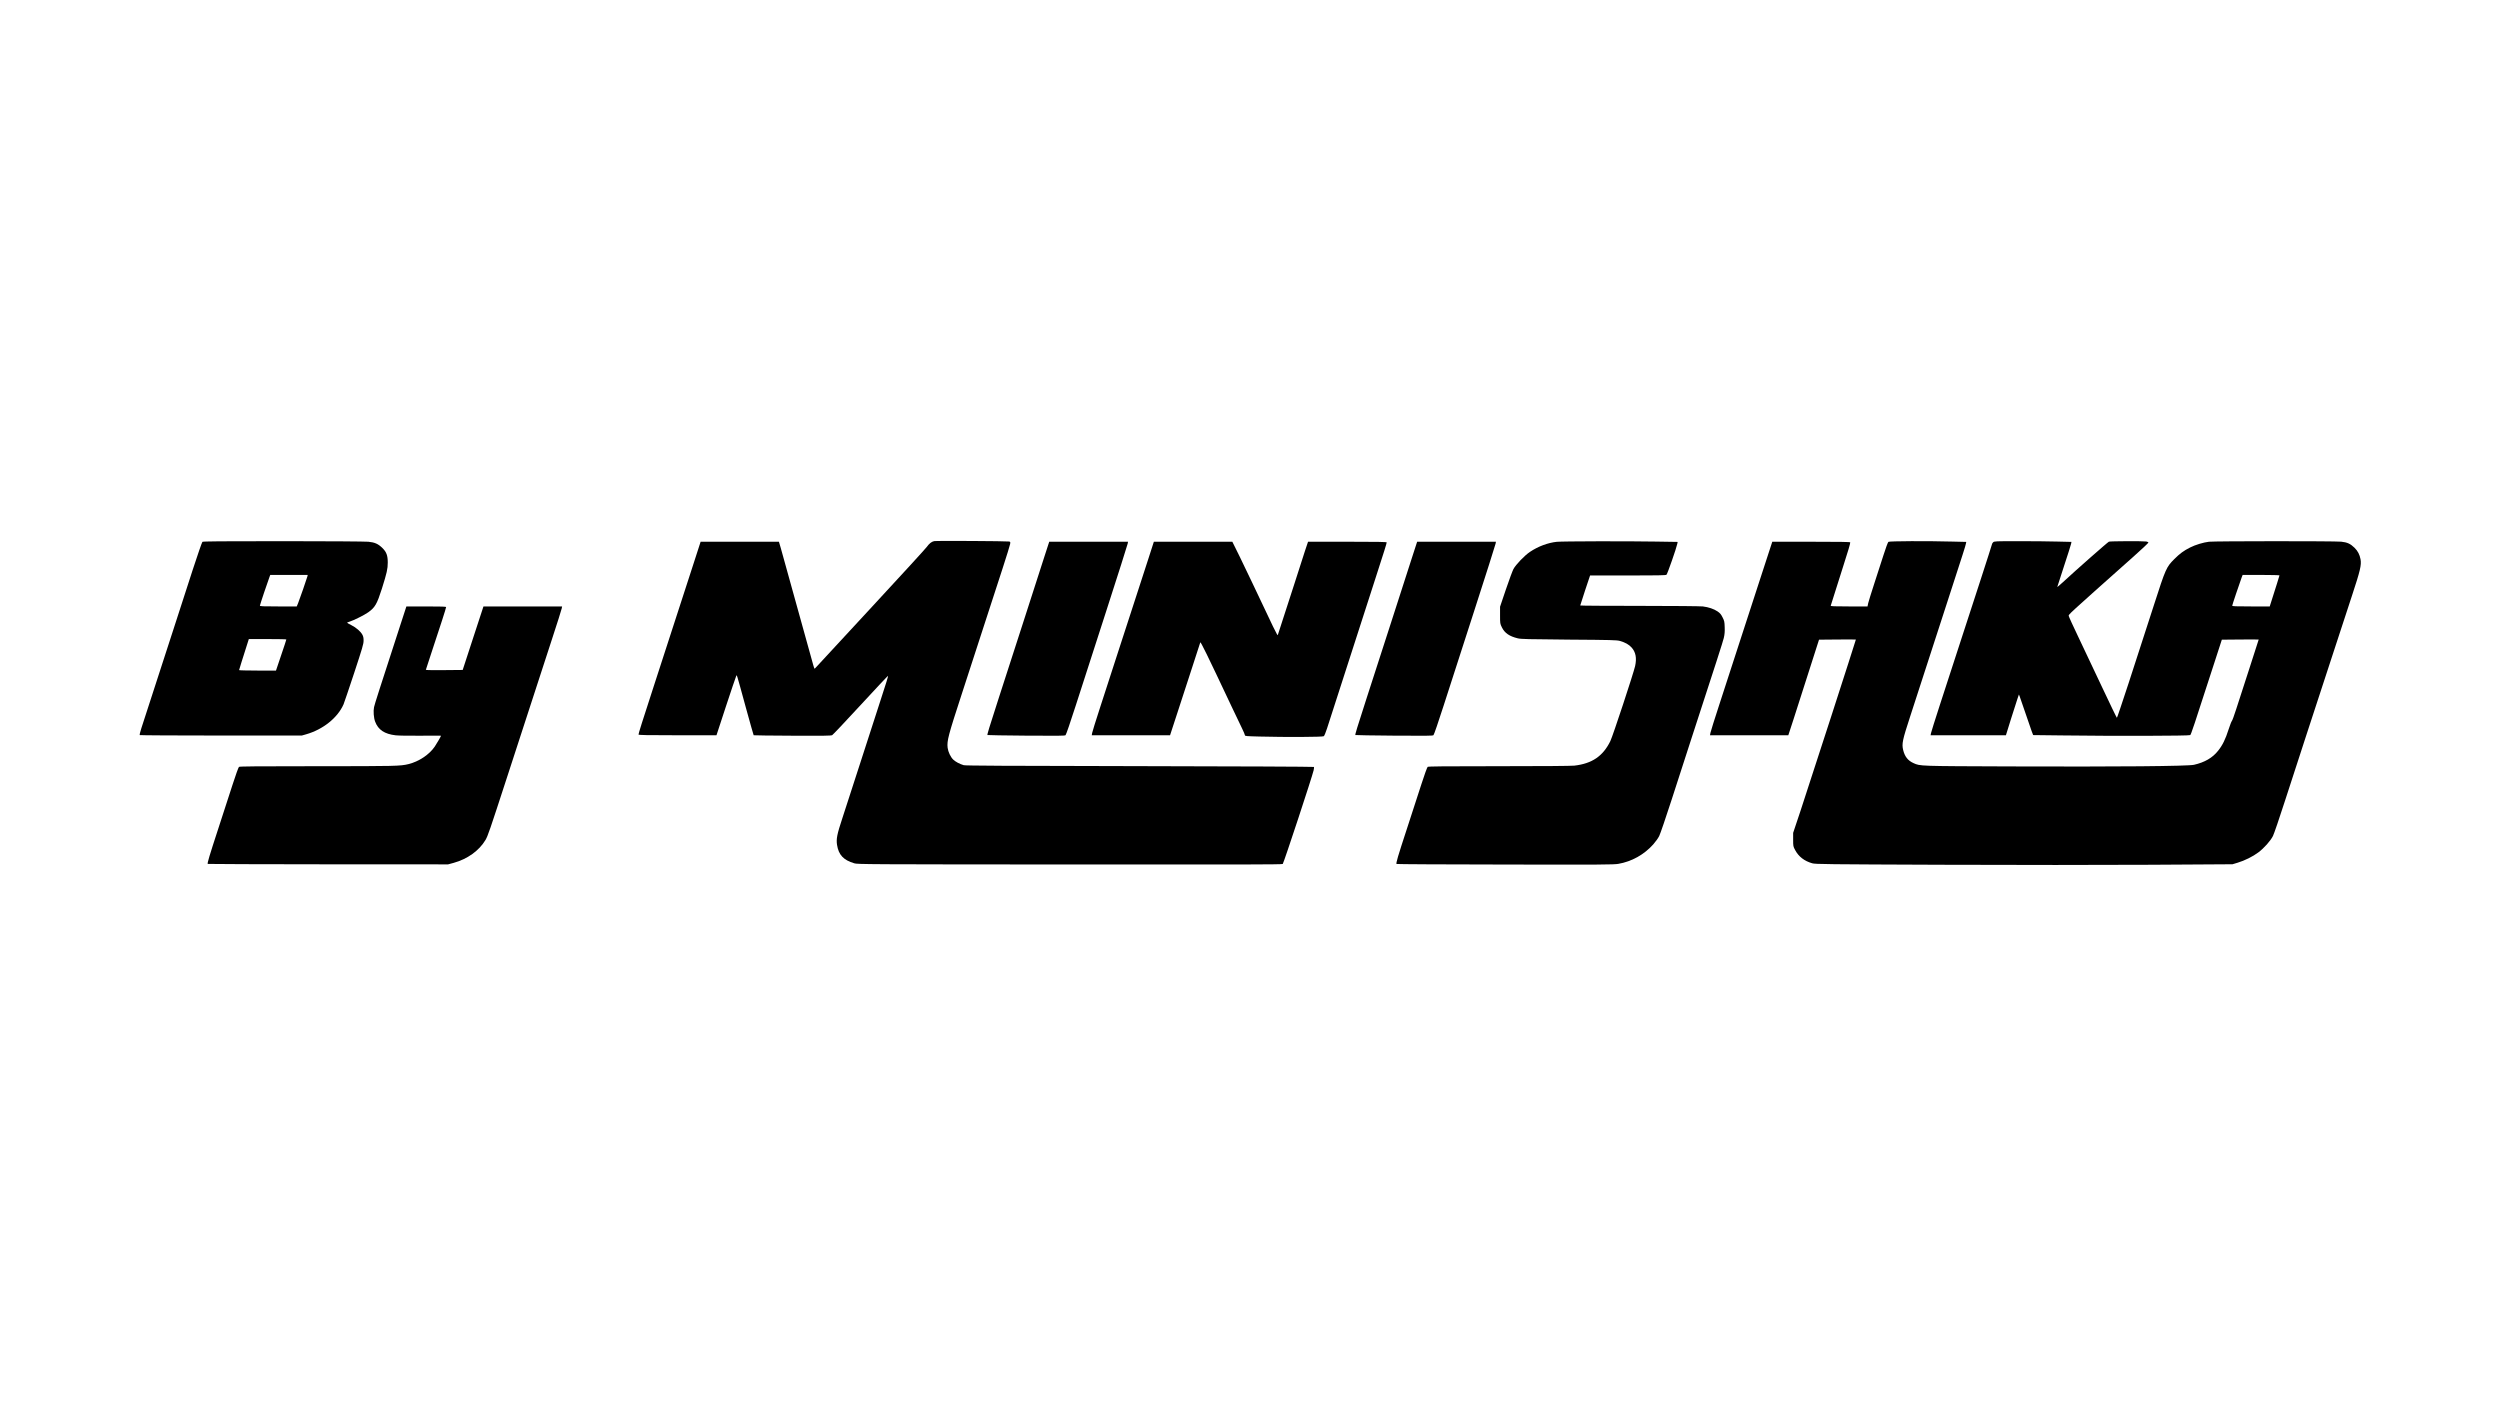 <?xml version="1.0" encoding="UTF-8" standalone="yes"?>
<svg version="1.0" xmlns="http://www.w3.org/2000/svg" width="4444" height="2500" viewBox="0 0 4444 2500" preserveAspectRatio="xMidYMid meet">
  <g transform="translate(0,2500) scale(0.1,-0.1)" fill="#000000" stroke="none">
    <path d="M16605 15381 c-49 -12 -85 -41 -133 -106 -24 -33 -456 -505 -960
-1049 -505 -544 -941 -1016 -971 -1050 -30 -33 -57 -62 -60 -64 -3 -1 -14 26
-23 60 -35 132 -548 1978 -579 2086 l-33 112 -696 0 -696 0 -117 -362 c-112
-346 -235 -725 -702 -2163 -221 -680 -285 -882 -285 -902 0 -10 145 -13 693
-13 l693 0 168 513 c93 281 174 523 181 536 15 29 -6 97 175 -564 73 -264 134
-482 137 -485 2 -3 312 -6 688 -8 549 -3 689 -1 708 10 13 7 241 248 506 536
266 288 485 522 487 519 5 -4 -38 -143 -131 -427 -35 -107 -184 -566 -330
-1020 -146 -454 -304 -940 -350 -1080 -96 -290 -112 -372 -96 -478 28 -178
113 -270 306 -328 58 -18 217 -19 3830 -21 3021 -3 3774 -1 3787 9 16 12 523
1550 549 1665 7 29 9 56 5 60 -4 5 -1397 11 -3094 14 -2398 4 -3097 8 -3131
17 -72 21 -145 60 -186 99 -48 46 -91 138 -100 211 -14 124 11 218 249 948
123 379 310 952 414 1274 105 322 247 759 316 972 69 212 128 404 132 427 6
36 4 40 -17 45 -41 8 -1302 15 -1334 7z"/>
    <path d="M3598 15368 c-8 -7 -85 -229 -171 -493 -85 -264 -239 -736 -340
-1050 -179 -551 -501 -1542 -575 -1772 -20 -62 -33 -116 -28 -120 4 -4 654 -8
1444 -8 l1437 0 77 22 c301 86 560 294 665 533 11 25 95 275 188 555 147 447
168 518 168 575 1 47 -5 76 -20 105 -31 59 -111 129 -197 172 -42 21 -76 40
-76 44 0 3 19 11 43 18 72 22 265 118 332 166 122 87 156 146 245 425 87 277
103 348 103 460 0 125 -23 188 -96 259 -74 73 -135 100 -249 111 -51 5 -732
10 -1514 10 -1121 0 -1423 -3 -1436 -12z m1866 -615 c-10 -40 -138 -408 -165
-475 l-24 -58 -327 0 c-271 0 -328 2 -328 14 0 12 142 438 172 514 l12 32 333
0 333 0 -6 -27z m-374 -1120 c0 -5 -41 -131 -92 -280 l-92 -273 -328 0 c-180
0 -328 4 -328 8 0 6 64 210 163 520 l10 32 334 0 c183 0 333 -3 333 -7z"/>
    <path d="M27675 15369 c-160 -17 -332 -81 -478 -179 -95 -63 -252 -227 -294
-305 -17 -33 -78 -197 -135 -365 l-103 -305 0 -150 c0 -150 0 -150 33 -218 50
-101 133 -158 282 -194 56 -14 188 -17 910 -23 758 -5 851 -8 905 -23 96 -28
161 -64 209 -118 73 -82 93 -186 62 -329 -29 -129 -396 -1243 -441 -1335 -131
-267 -325 -399 -640 -435 -56 -6 -560 -10 -1341 -10 -985 0 -1254 -3 -1266
-12 -9 -7 -60 -147 -113 -313 -53 -165 -168 -518 -255 -785 -164 -500 -198
-616 -185 -628 3 -4 871 -9 1928 -10 1725 -4 1931 -2 2014 12 239 41 458 164
621 346 40 45 88 112 106 149 19 37 118 328 221 646 102 319 251 778 330 1020
470 1442 578 1777 597 1854 15 66 19 110 16 192 -3 98 -6 112 -38 175 -28 56
-46 76 -90 106 -65 44 -157 75 -260 88 -43 5 -524 10 -1127 10 -579 0 -1053 3
-1053 7 0 4 39 126 87 270 l88 263 670 0 c521 0 675 3 688 13 16 11 178 476
192 549 l7 35 -384 6 c-516 9 -1664 6 -1763 -4z"/>
    <path d="M33568 15368 c-9 -7 -49 -114 -88 -238 -39 -124 -113 -353 -165 -510
-51 -157 -99 -311 -106 -342 l-12 -58 -330 0 c-259 0 -328 3 -324 13 2 6 32
102 67 212 34 110 104 331 155 490 88 273 125 398 125 424 0 8 -194 11 -693
11 l-693 0 -198 -607 c-109 -335 -283 -871 -388 -1193 -104 -322 -261 -804
-348 -1071 -88 -268 -162 -505 -166 -528 l-7 -41 696 0 696 0 94 288 c51 158
174 540 272 849 l180 562 328 3 c180 2 327 1 327 -1 0 -13 -841 -2615 -983
-3041 l-132 -395 0 -120 c0 -118 1 -121 35 -185 63 -118 164 -196 305 -236 55
-16 241 -18 2305 -26 1292 -5 2864 -5 3705 0 l1460 9 90 27 c125 37 275 112
370 184 102 77 216 205 259 291 19 37 116 321 216 632 100 310 271 836 380
1169 109 333 307 938 440 1345 133 407 299 916 370 1130 146 442 169 542 151
643 -16 84 -48 146 -106 204 -74 72 -130 98 -238 109 -130 12 -2240 11 -2350
-1 -101 -12 -243 -55 -337 -103 -113 -57 -182 -108 -280 -206 -141 -141 -154
-171 -360 -811 -333 -1038 -652 -2010 -660 -2010 -4 0 -123 246 -265 548 -142
301 -332 702 -422 892 -91 190 -167 356 -169 370 -6 26 -44 -8 1148 1053 148
131 268 245 268 252 0 7 -17 15 -37 19 -59 9 -639 7 -665 -3 -21 -8 -581 -501
-815 -718 -57 -52 -103 -91 -103 -87 0 4 54 170 119 368 66 199 122 377 126
397 l7 36 -249 6 c-136 4 -445 7 -685 7 -425 0 -439 -1 -458 -20 -11 -11 -20
-25 -20 -32 0 -6 -90 -286 -199 -622 -110 -336 -286 -876 -391 -1201 -105
-324 -258 -795 -340 -1045 -81 -250 -151 -472 -155 -493 l-7 -37 669 0 670 0
91 293 c51 161 103 324 116 362 l24 70 12 -30 c7 -16 52 -147 100 -290 48
-143 100 -292 114 -331 l27 -71 517 -6 c922 -12 2256 -9 2275 6 15 11 58 137
430 1289 l132 407 328 3 c180 2 327 1 327 -1 0 -3 -76 -239 -169 -525 -93
-287 -197 -609 -232 -716 -34 -107 -68 -199 -75 -205 -7 -5 -34 -74 -59 -151
-55 -174 -108 -282 -186 -379 -99 -126 -240 -207 -429 -250 -110 -25 -1352
-36 -3260 -29 -1642 6 -1604 5 -1724 58 -101 45 -158 117 -186 235 -26 110
-13 173 125 596 119 366 202 623 670 2065 275 846 313 965 320 1003 l7 34
-249 6 c-442 12 -1117 9 -1135 -5z m6952 -596 c0 -6 -64 -210 -163 -519 l-10
-33 -334 0 c-276 0 -333 2 -333 14 0 12 125 384 167 499 l18 47 327 0 c181 0
328 -4 328 -8z"/>
    <path d="M18566 15108 c-46 -145 -220 -684 -386 -1198 -166 -514 -359 -1113
-430 -1330 -170 -525 -204 -639 -197 -646 3 -3 313 -8 689 -11 566 -4 686 -3
699 8 10 8 88 236 182 529 91 283 335 1038 541 1676 206 639 378 1178 381
1198 l7 36 -700 0 -701 0 -85 -262z"/>
    <path d="M20425 15103 c-48 -148 -149 -459 -225 -693 -76 -234 -225 -690 -330
-1015 -105 -324 -249 -768 -320 -987 -71 -218 -132 -414 -136 -437 l-7 -41
696 0 696 0 130 398 c71 218 191 586 266 817 75 231 138 427 141 435 7 18 109
-190 569 -1165 67 -143 146 -307 174 -364 28 -57 51 -112 51 -121 0 -15 26
-17 263 -23 465 -12 1121 -9 1139 6 9 6 35 68 57 137 85 266 758 2354 871
2700 138 425 190 592 190 608 0 9 -169 12 -699 12 l-699 0 -56 -167 c-30 -93
-112 -346 -181 -563 -100 -313 -274 -850 -301 -929 -6 -17 -72 119 -456 934
-49 105 -148 310 -220 458 l-132 267 -697 0 -698 0 -86 -267z"/>
    <path d="M25106 15108 c-46 -145 -220 -684 -386 -1198 -166 -514 -359 -1113
-430 -1330 -170 -525 -204 -639 -197 -646 3 -3 313 -8 689 -11 566 -4 686 -3
699 8 10 8 88 236 182 529 91 283 335 1038 541 1676 206 639 378 1178 381
1198 l7 36 -700 0 -701 0 -85 -262z"/>
    <path d="M7103 13848 c-358 -1100 -444 -1368 -454 -1418 -15 -70 -6 -193 20
-259 54 -144 166 -219 364 -242 55 -6 236 -9 450 -7 196 2 357 1 357 0 0 -9
-77 -142 -111 -192 -96 -143 -283 -268 -469 -313 -143 -35 -225 -37 -1615 -37
-1090 0 -1385 -3 -1397 -12 -9 -7 -60 -147 -113 -313 -53 -165 -168 -518 -255
-785 -159 -487 -198 -616 -187 -627 4 -3 966 -6 2139 -7 l2133 -1 100 27 c243
67 452 217 564 405 44 75 70 150 396 1153 251 773 567 1742 788 2421 91 278
169 523 172 543 l7 36 -699 0 -699 0 -185 -565 -184 -564 -328 -3 c-180 -2
-327 0 -327 5 0 4 50 157 111 340 139 417 249 758 249 775 0 9 -77 12 -353 12
l-353 0 -121 -372z"/>
  </g>
</svg>